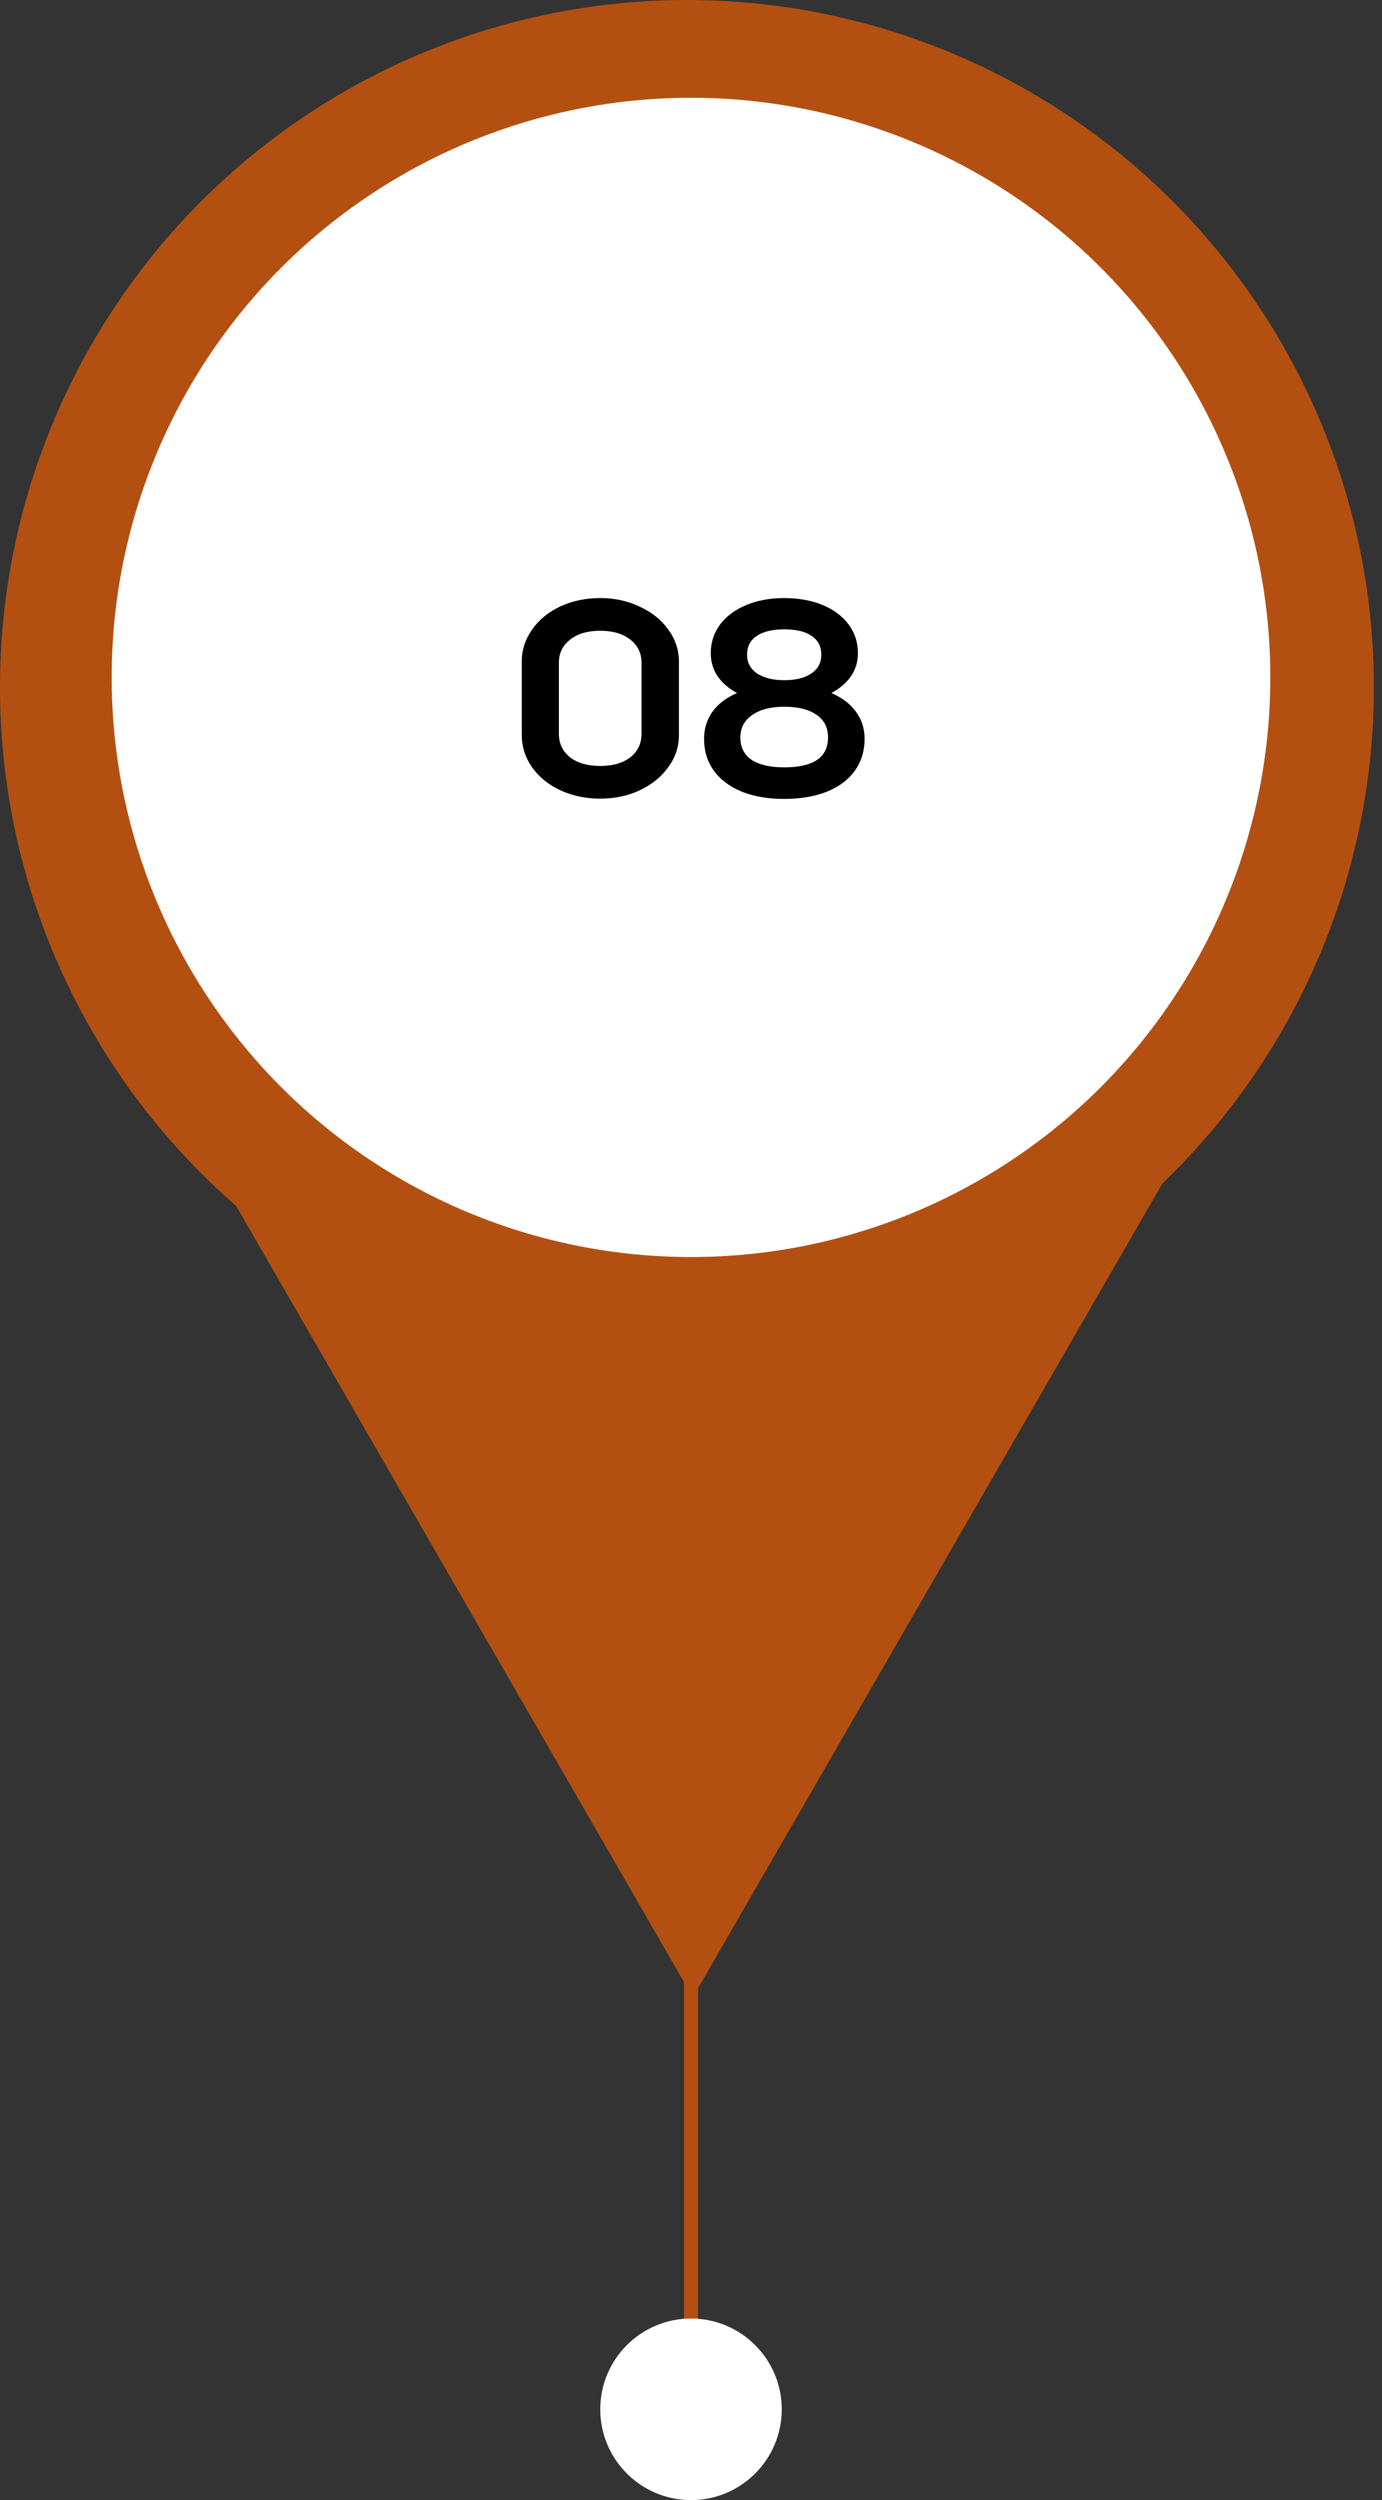 <svg width="99" height="179" viewBox="0 0 99 179" fill="none" xmlns="http://www.w3.org/2000/svg">
<rect x="0" y="0" width="99" height="179" fill="#333333" stroke="none"/>
<circle cx="49.209" cy="49.209" r="49.209" fill="#B35011"/>
<path d="M49.629 143L13.205 79.912H86.053L49.629 143Z" fill="#B35011"/>
<circle cx="49.5" cy="48.5" r="41.5" fill="white"/>
<path d="M42.996 57.18C41.956 57.18 41.003 56.98 40.136 56.58C39.283 56.18 38.61 55.633 38.116 54.94C37.623 54.233 37.376 53.46 37.376 52.62V47.38C37.376 46.54 37.623 45.773 38.116 45.08C38.61 44.373 39.283 43.82 40.136 43.42C41.003 43.02 41.956 42.82 42.996 42.82C44.036 42.82 44.983 43.027 45.836 43.44C46.703 43.84 47.383 44.387 47.876 45.08C48.383 45.773 48.636 46.54 48.636 47.38V52.62C48.636 53.46 48.383 54.227 47.876 54.92C47.383 55.613 46.703 56.167 45.836 56.58C44.983 56.98 44.036 57.18 42.996 57.18ZM42.996 54.84C43.903 54.84 44.623 54.633 45.156 54.22C45.69 53.793 45.956 53.233 45.956 52.54V47.46C45.956 46.767 45.69 46.213 45.156 45.8C44.623 45.373 43.903 45.16 42.996 45.16C42.09 45.16 41.37 45.373 40.836 45.8C40.303 46.213 40.036 46.767 40.036 47.46V52.54C40.036 53.233 40.303 53.793 40.836 54.22C41.37 54.633 42.09 54.84 42.996 54.84ZM56.176 57.2C55.016 57.2 54.002 57.027 53.136 56.68C52.269 56.32 51.602 55.82 51.136 55.18C50.669 54.527 50.436 53.767 50.436 52.9C50.436 52.167 50.636 51.52 51.036 50.96C51.436 50.4 52.022 49.953 52.796 49.62C51.542 48.927 50.916 47.973 50.916 46.76C50.916 46 51.136 45.32 51.576 44.72C52.029 44.12 52.656 43.653 53.456 43.32C54.256 42.987 55.162 42.82 56.176 42.82C57.216 42.82 58.136 42.987 58.936 43.32C59.736 43.653 60.356 44.12 60.796 44.72C61.236 45.307 61.456 45.987 61.456 46.76C61.456 47.973 60.822 48.927 59.556 49.62C60.329 49.953 60.916 50.4 61.316 50.96C61.729 51.52 61.936 52.167 61.936 52.9C61.936 53.767 61.702 54.527 61.236 55.18C60.769 55.833 60.102 56.333 59.236 56.68C58.369 57.027 57.349 57.2 56.176 57.2ZM56.176 48.7C57.002 48.7 57.649 48.54 58.116 48.22C58.596 47.9 58.836 47.453 58.836 46.88C58.836 46.293 58.609 45.847 58.156 45.54C57.716 45.22 57.056 45.06 56.176 45.06C55.322 45.06 54.662 45.22 54.196 45.54C53.742 45.847 53.516 46.293 53.516 46.88C53.516 47.44 53.756 47.887 54.236 48.22C54.729 48.54 55.376 48.7 56.176 48.7ZM56.176 54.94C58.269 54.94 59.316 54.227 59.316 52.8C59.316 52.093 59.042 51.553 58.496 51.18C57.949 50.793 57.176 50.6 56.176 50.6C55.202 50.6 54.436 50.8 53.876 51.2C53.316 51.587 53.036 52.12 53.036 52.8C53.036 53.493 53.302 54.027 53.836 54.4C54.382 54.76 55.162 54.94 56.176 54.94Z" fill="black"/>
<rect x="49" y="136" width="1" height="37" fill="#B35011"/>
<circle r="6.5" transform="matrix(1 0 0 -1 49.5 172.5)" fill="white"/>
</svg>
